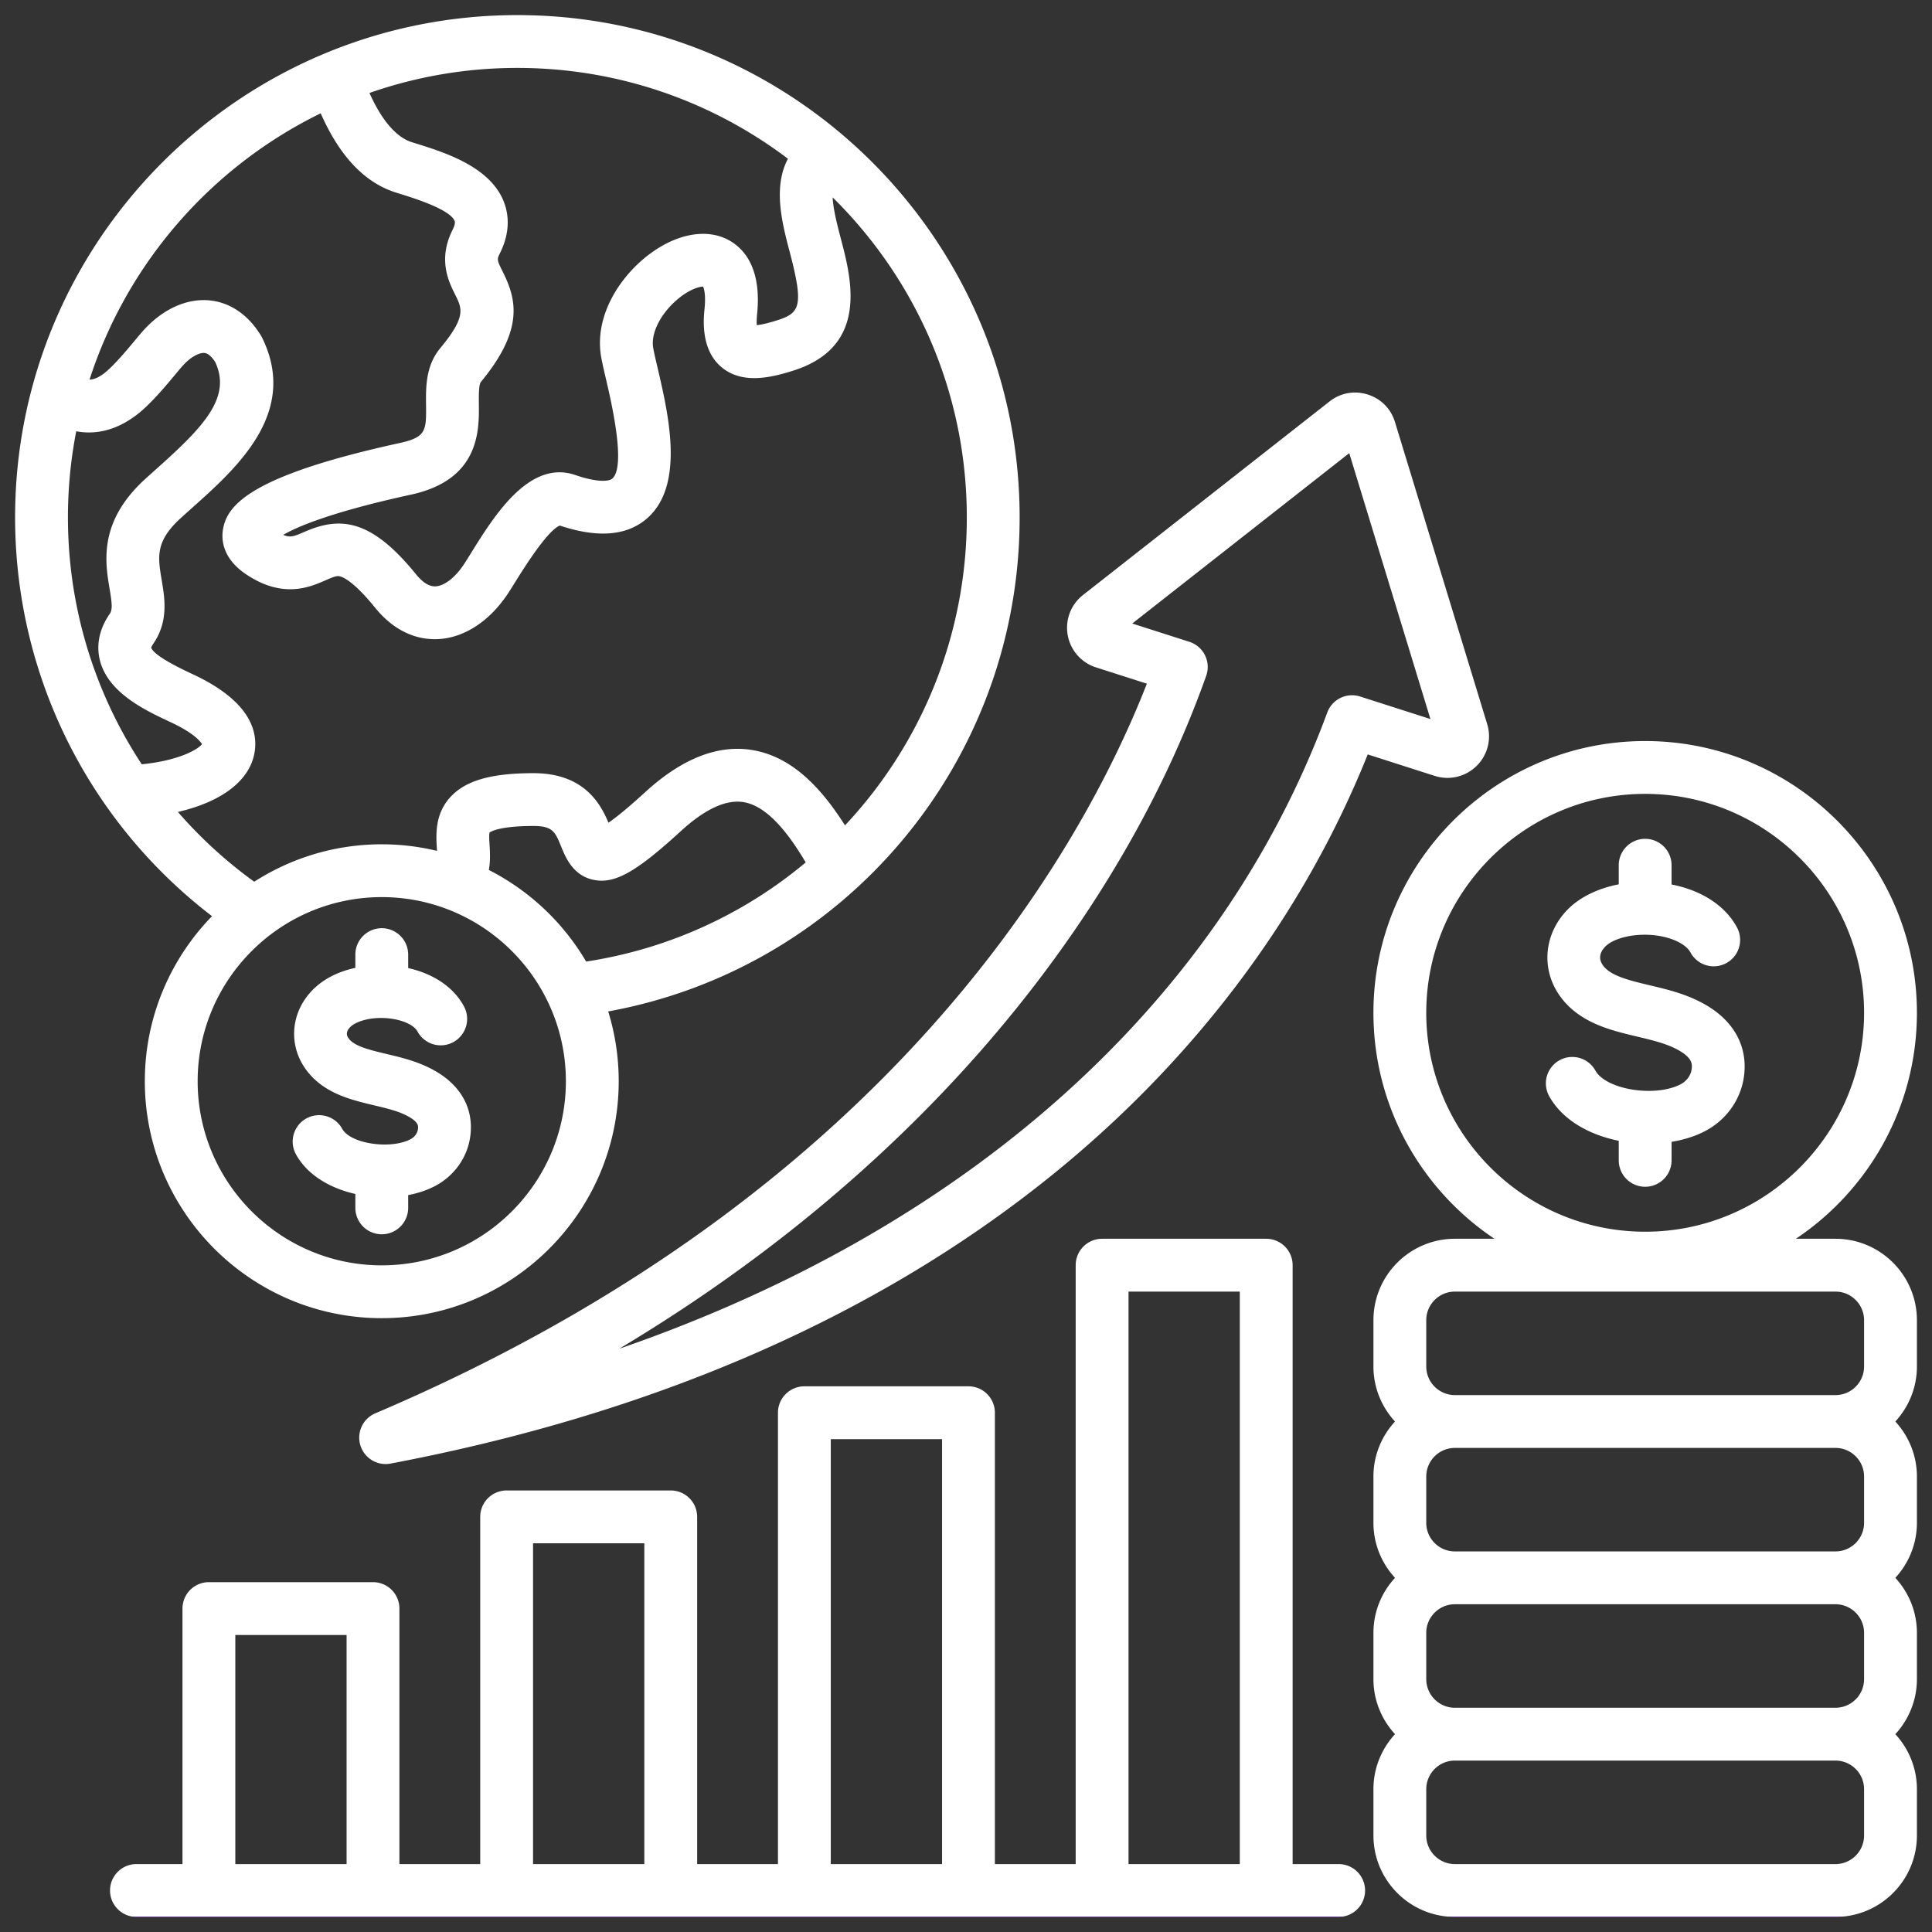 <svg xmlns="http://www.w3.org/2000/svg" version="1.1" xmlns:xlink="http://www.w3.org/1999/xlink" width="512" height="512" x="0" y="0" viewBox="0 0 512 512" style="enable-background:new 0 0 512 512" xml:space="preserve" class=""><rect x="0" y="0" width="512" height="512" fill="#333333" stroke="none"/><g><linearGradient id="a" x1="256" x2="256" y1="508" y2="4" gradientUnits="userSpaceOnUse"><stop stop-opacity="1" stop-color="#9345ff" offset="0"></stop><stop stop-opacity="1" stop-color="#8e4aff" offset="0"></stop><stop stop-opacity="1" stop-color="#ffffff" offset="0"></stop></linearGradient><path fill="url(#a)" d="M56.186 242.794c-11.007 11.317-17.805 26.747-17.805 43.743 0 34.624 28.168 62.792 62.792 62.792s62.792-28.168 62.792-62.792c0-6.435-.977-12.646-2.783-18.496 62.757-11.418 109.033-66.196 109.033-130.933C270.215 63.712 210.503 4 137.107 4S4 63.712 4 137.108c0 41.671 19.355 80.544 52.186 105.687zm44.987 92.535c-26.904 0-48.792-21.888-48.792-48.792s21.888-48.792 48.792-48.792 48.792 21.888 48.792 48.792-21.888 48.792-48.792 48.792zm28.377-104.778c.441-2.433.305-4.757.193-6.588-.067-1.096-.167-2.723-.008-3.326.392-.292 2.782-1.742 11.658-1.742 5.099 0 5.747 1.593 7.314 5.442 1.157 2.841 3.093 7.596 8.403 8.789 5.642 1.268 11.301-1.853 23.288-12.841 6.424-5.89 12.037-8.482 16.689-7.704 6.341 1.06 11.933 8.385 16.439 15.966a118.38 118.38 0 0 1-58.193 26.276 63.214 63.214 0 0 0-25.785-24.273zm79.266-188.482c-4.04 7.588-1.515 17.179.464 24.69 3.759 14.272 2.752 16.168-3.186 18.08-2.874.925-4.583 1.236-5.543 1.327-.044-.63-.045-1.587.095-2.985 1.187-11.837-3.247-17.056-7.175-19.35-5.605-3.273-13.292-2.173-20.555 2.943-8.273 5.827-15.672 16.773-13.554 28.093.315 1.683.771 3.638 1.299 5.901 1.311 5.621 5.301 22.727 1.63 26.042-.907.819-4.027 1.069-9.828-.924-12.188-4.19-21.5 10.807-27.664 20.729-.683 1.099-1.295 2.086-1.824 2.894-2.303 3.508-5.192 5.76-7.54 5.877-1.646.09-3.405-.996-5.198-3.209-12.033-14.852-20.238-15.305-29.576-11.22-2.584 1.129-3.712 1.622-5.61.785 3.72-2.154 12.629-5.991 33.319-10.54l.879-.194c17.876-4.03 17.732-16.987 17.655-23.948-.023-2.042-.057-5.128.546-5.855 11.73-14.146 9.262-22.235 5.728-29.308-1.468-2.939-1.502-3.159-.724-4.71 3.094-6.162 2.197-11.088.899-14.135-3.859-9.064-15.738-12.744-23.598-15.179l-.593-.184c-4.147-1.287-8.042-5.854-11.25-13.054a118.582 118.582 0 0 1 39.195-6.634c26.902 0 51.746 8.97 71.709 24.069zM84.99 30.024c4.991 11.377 11.701 18.45 20.021 21.033l.602.187c4.052 1.255 13.542 4.195 14.86 7.291.264.619-.218 1.75-.529 2.369-3.964 7.893-1.038 13.75.71 17.249 1.811 3.625 2.904 5.812-3.98 14.114-3.883 4.682-3.82 10.374-3.769 14.948.075 6.774.095 8.595-6.735 10.135l-.807.179c-38.628 8.493-45.049 16.164-46.236 22.548-.5 2.693-.354 7.863 6.251 12.229 9.666 6.388 16.692 3.314 20.892 1.478 2.309-1.01 3.049-1.253 3.861-1.037.978.261 3.834 1.586 9.228 8.244 5.538 6.834 11.539 8.401 15.874 8.401.309 0 .61-.008.901-.022 6.933-.348 13.691-4.786 18.543-12.178.584-.89 1.261-1.978 2.013-3.188 5.539-8.917 9.464-13.865 11.676-14.722 10.174 3.399 18.013 2.7 23.305-2.079 9.797-8.846 5.479-27.361 2.622-39.612-.49-2.102-.914-3.917-1.172-5.297-.679-3.629 1.531-8.442 5.631-12.261 3.533-3.292 6.576-4.106 7.572-4.076.231.497.765 2.103.391 5.83-.273 2.72-1.104 10.998 4.646 15.644 5.349 4.323 12.618 2.798 19.022.737 19.954-6.423 15.247-24.294 12.435-34.972-1.299-4.933-2.059-8.396-2.156-10.882 21.933 21.615 35.553 51.643 35.553 84.796 0 31.419-12.182 60.214-32.286 81.622-6.118-9.654-13.835-18.169-24.532-19.957-9.121-1.523-18.695 2.241-28.458 11.192-4.841 4.438-7.861 6.801-9.69 8.058-2.044-4.856-6.358-13.128-19.854-13.128-11.124 0-17.883 1.912-21.916 6.199-4.27 4.538-3.932 10.065-3.708 13.722l.039.669a62.667 62.667 0 0 0-14.635-1.74c-12.441 0-24.038 3.652-33.804 9.918a119.599 119.599 0 0 1-20.228-18.492c11.333-2.606 18.764-8.06 20.234-15.312 1.141-5.63-.713-13.854-16.03-21.059l-.478-.225c-2.498-1.173-10.05-4.719-10.8-6.936.037-.142.173-.486.527-1 4.096-5.936 3.075-12.021 2.255-16.91-1.036-6.172-1.72-10.25 5.032-16.413 1.013-.925 2.061-1.861 3.123-2.811 11.882-10.626 28.155-25.18 18.486-44.957a7.383 7.383 0 0 0-.293-.539c-3.363-5.582-8.261-8.926-13.791-9.417-6.15-.546-12.598 2.486-17.708 8.319a139 139 0 0 0-2.054 2.43c-1.852 2.224-4.157 4.991-6.484 7.225-2.162 2.075-3.854 2.967-5.431 3.04 9.999-30.986 32.366-56.463 61.262-70.584zm-64.789 84.272c6.414 1.189 12.821-1.032 18.651-6.626 2.892-2.774 5.475-5.875 7.549-8.367.686-.823 1.3-1.562 1.827-2.164 2.318-2.646 4.646-3.715 5.94-3.6 1.145.102 2.174 1.33 2.879 2.441 4.379 9.417-3.261 17.257-15.376 28.091-1.098.982-2.18 1.95-3.228 2.906-12.381 11.302-10.587 21.994-9.4 29.07.641 3.82.823 5.491.029 6.642-3.52 5.102-3.323 9.636-2.538 12.542 2.285 8.457 11.973 13.006 18.383 16.016l.47.221c6.042 2.842 7.729 5.036 8.145 5.745-1.037 1.353-6.028 4.348-15.969 5.332-12.592-19.143-19.561-41.787-19.561-65.437 0-7.801.762-15.426 2.201-22.812zm415.785 200.208a7 7 0 0 1-7-7v-5.186c-7.853-1.573-15.002-5.545-18.493-11.923a7 7 0 0 1 12.279-6.723c2.762 5.043 15.565 7.182 22.459 3.752 1.716-.854 2.866-2.391 3.076-4.112.134-1.1.337-2.764-3.204-4.843-3.107-1.825-6.978-2.747-11.076-3.723-1.689-.402-3.438-.818-5.22-1.315-5.374-1.499-12.055-4.042-16.062-10.458-4.33-6.93-3.315-15.676 2.525-21.761 3.271-3.407 8.163-5.781 13.715-6.854v-5.06a7 7 0 1 1 14 0v5.1c7.992 1.561 14.242 5.635 17.329 11.367a6.998 6.998 0 0 1-2.843 9.482 6.998 6.998 0 0 1-9.481-2.843c-1.15-2.135-4.67-3.892-8.967-4.478-5.441-.743-11.311.541-13.653 2.98-1.011 1.052-1.961 2.713-.751 4.648 1.151 1.845 3.528 3.157 7.948 4.39 1.524.425 3.068.793 4.703 1.182 4.92 1.172 10.007 2.384 14.923 5.27 7.39 4.341 10.944 10.95 10.01 18.61-.781 6.406-4.795 11.995-10.736 14.951-2.537 1.262-5.427 2.144-8.481 2.643v4.903a7 7 0 0 1-7 7zm50.434 13.782h-10.489c19.32-12.929 32.07-34.944 32.07-59.885 0-39.708-32.306-72.014-72.015-72.014s-72.013 32.305-72.013 72.014c0 24.942 12.75 46.956 32.07 59.885h-10.488c-11.9 0-21.581 9.682-21.581 21.582v12.266c0 5.624 2.18 10.736 5.717 14.581-3.537 3.845-5.717 8.957-5.717 14.581v12.266c0 5.624 2.18 10.736 5.717 14.581-3.537 3.845-5.717 8.957-5.717 14.581v12.266c0 5.624 2.18 10.736 5.717 14.581-3.537 3.845-5.717 8.957-5.717 14.581v12.266c0 11.9 9.681 21.582 21.581 21.582H486.42c11.899 0 21.581-9.682 21.581-21.582v-12.266c0-5.624-2.18-10.736-5.718-14.581 3.537-3.845 5.718-8.957 5.718-14.581v-12.266c0-5.624-2.18-10.736-5.718-14.581 3.537-3.845 5.718-8.957 5.718-14.581v-12.266c0-5.624-2.18-10.736-5.718-14.581 3.537-3.845 5.718-8.957 5.718-14.581v-12.266c0-11.9-9.682-21.582-21.581-21.582zm-108.447-59.885c0-31.989 26.025-58.014 58.013-58.014s58.015 26.025 58.015 58.014-26.025 58.014-58.015 58.014-58.013-26.025-58.013-58.014zm0 81.467c0-4.181 3.401-7.582 7.581-7.582h100.865c4.181 0 7.581 3.401 7.581 7.582v12.266c0 4.18-3.4 7.581-7.581 7.581H385.554c-4.18 0-7.581-3.401-7.581-7.582v-12.266zM494 403.562c0 4.18-3.4 7.581-7.581 7.581H385.554c-4.18 0-7.581-3.401-7.581-7.582v-12.266c0-4.18 3.401-7.581 7.581-7.581h100.865c4.181 0 7.581 3.401 7.581 7.581v12.266zm0 41.429c0 4.18-3.4 7.581-7.581 7.581H385.554c-4.18 0-7.581-3.401-7.581-7.582v-12.266c0-4.18 3.401-7.581 7.581-7.581h100.865c4.181 0 7.581 3.401 7.581 7.581v12.266zm0 41.428c0 4.181-3.4 7.582-7.581 7.582H385.554c-4.18 0-7.581-3.401-7.581-7.582v-12.266c0-4.18 3.401-7.581 7.581-7.581h100.865c4.181 0 7.581 3.401 7.581 7.581zM391.32 202.972a10.985 10.985 0 0 0 2.804-11.066l-24.44-80.062c-1.078-3.53-3.716-6.19-7.238-7.296-3.523-1.106-7.208-.434-10.11 1.846l-65.342 51.304a11.004 11.004 0 0 0-4.038 10.618 11.001 11.001 0 0 0 7.485 8.545l13.493 4.322c-16.925 43.251-67.534 135.08-204.477 193.363a7 7 0 0 0 4.045 13.318c69.36-13.154 127.951-38.565 174.144-75.528 38.414-30.737 67.63-69.49 84.816-112.404l17.757 5.688a10.994 10.994 0 0 0 11.1-2.648zm-30.878-18.388a7.002 7.002 0 0 0-8.701 4.238c-28.617 77.38-95.502 136.79-187.636 168.607 31.81-19.044 60.012-41.258 84.265-66.41 32.682-33.895 57.332-72.597 71.285-111.924a6.997 6.997 0 0 0-4.461-9.007l-15.136-4.849 57.507-45.152 21.51 70.464-18.631-5.968zm-5.683 309.417h-12.2V335.287a7 7 0 0 0-7-7h-43.49a7 7 0 0 0-7 7v158.714h-21.413V374.388a7 7 0 0 0-7-7h-43.49a7 7 0 0 0-7 7v119.613h-21.413v-92.013a7 7 0 0 0-7-7h-43.49a7 7 0 0 0-7 7v92.013h-21.414v-67.714a7 7 0 0 0-7-7H55.36a7 7 0 0 0-7 7v67.714h-12.2a7 7 0 1 0 0 14h318.6a7 7 0 1 0 0-14zm-55.69-151.714h29.49v151.714h-29.49zm-78.903 39.102h29.49v112.613h-29.49zm-78.903 27.6h29.49v85.013h-29.49zM62.36 433.288h29.49v60.714H62.36zm62.297-132.378c-.711 5.83-4.358 10.914-9.758 13.6-2.028 1.009-4.311 1.742-6.726 2.2v3.386a7 7 0 1 1-14 0v-3.681c-6.701-1.515-12.737-5.023-15.749-10.524a6.999 6.999 0 1 1 12.279-6.722c2.125 3.881 12.531 5.507 17.959 2.808 1.692-.842 2.03-2.21 2.097-2.76.094-.769.21-1.726-2.266-3.18-2.538-1.491-5.64-2.229-9.232-3.085-1.459-.348-2.969-.707-4.517-1.139-4.784-1.334-10.738-3.609-14.357-9.404-3.961-6.34-3.041-14.333 2.292-19.888 3.11-3.24 7.242-5.114 11.493-6.03v-3.507a7 7 0 1 1 14 0v3.57c6.769 1.509 12.065 5.103 14.752 10.09a7 7 0 1 1-12.325 6.639c-.689-1.28-3.107-2.806-6.955-3.33-4.993-.678-9.326.657-10.865 2.261-1.365 1.421-.728 2.44-.519 2.775.846 1.354 2.713 2.351 6.246 3.337 1.291.36 2.607.673 4 1.005 4.293 1.022 8.732 2.08 13.078 4.632 6.703 3.938 9.925 9.956 9.073 16.946z" opacity="1" data-original="url(#a)" class=""></path></g></svg>